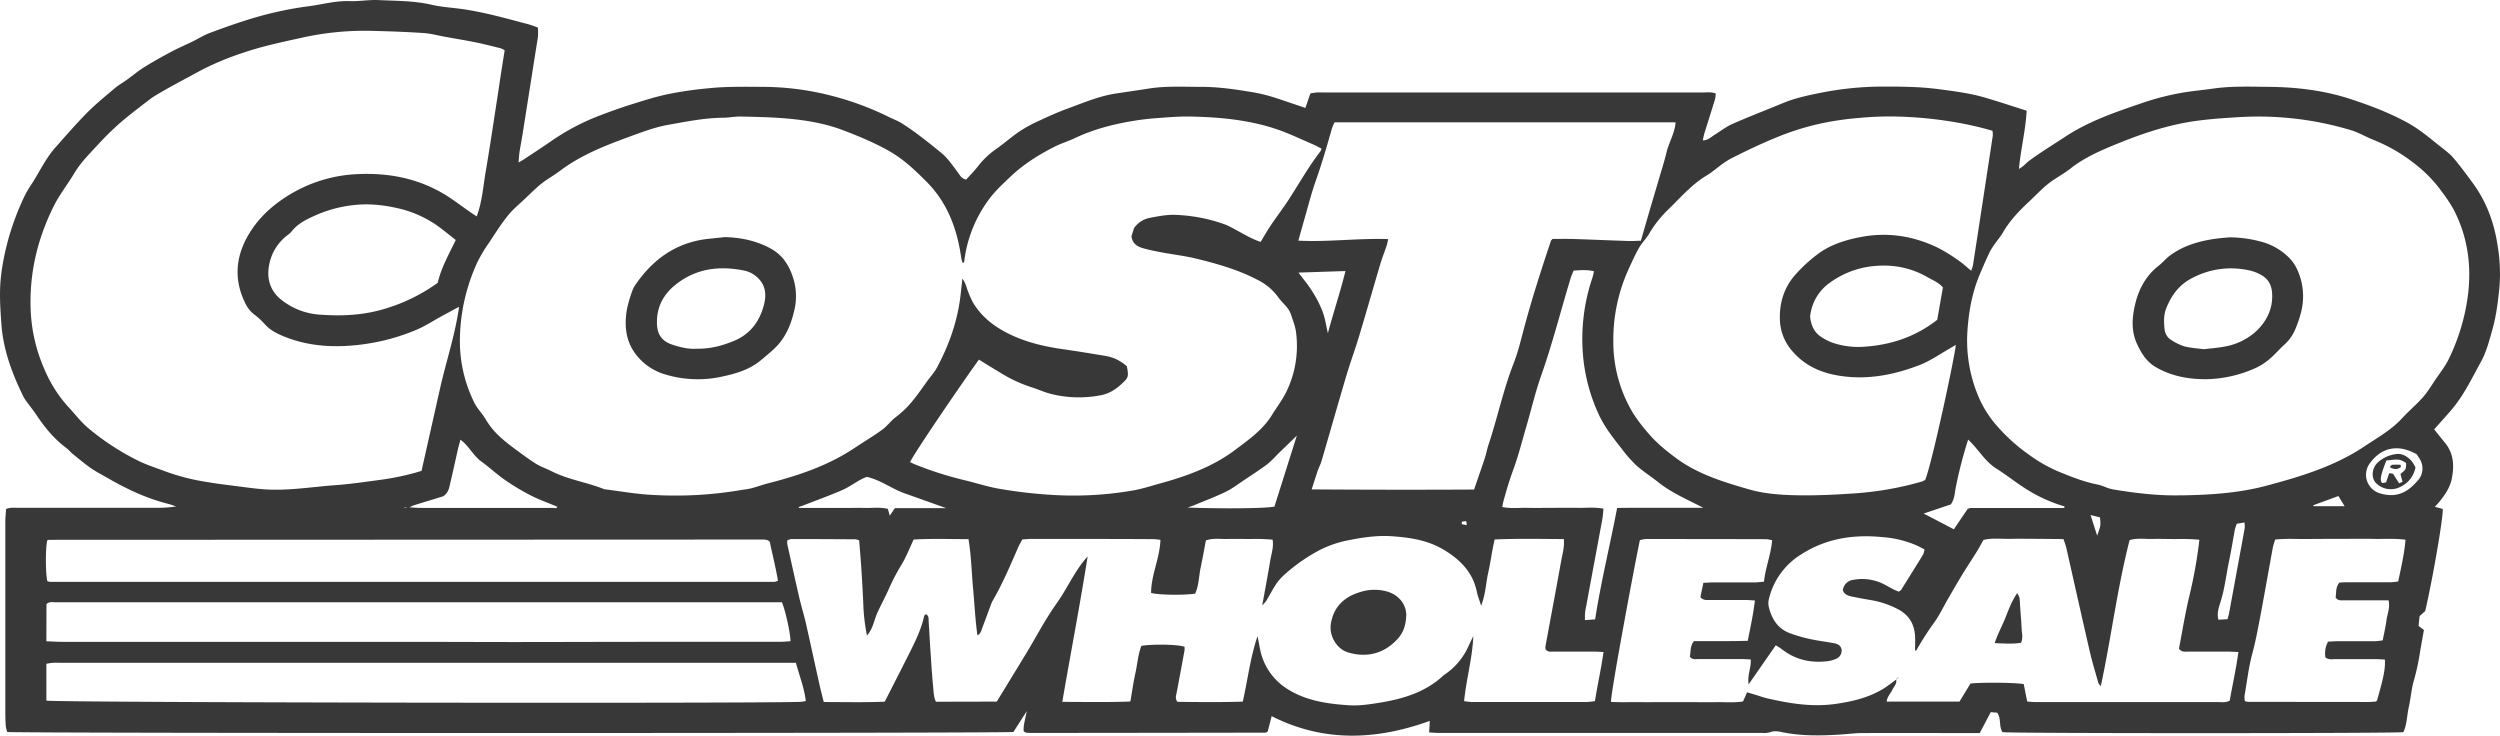 <svg xmlns="http://www.w3.org/2000/svg" viewBox="0 0 1441 424.13"><defs><style>.cls-1{fill:#383838;}</style></defs><g id="Capa_2" data-name="Capa 2"><g id="Capa_1-2" data-name="Capa 1"><path class="cls-1" d="M981.46,80.9c3,.09,4.95-2.08,7.25-3.48,3.24-2,6.29-4.39,9.73-5.92,8-3.55,16.11-6.71,24.2-10,3.87-1.56,7.71-3.28,11.7-4.45,5.06-1.48,10.22-2.62,15.4-3.62a185.18,185.18,0,0,1,35.78-3.53c10.57,0,21.15.09,31.62,1.46,9.19,1.19,18.42,2.36,27.34,5,7.81,2.28,15.53,4.88,23.68,7.46-.59,11.23-3.37,22-4.47,33.57a24.65,24.65,0,0,0,2.17-1.44c1.25-1,2.36-2.25,3.66-3.21,6.74-5,13.87-9.32,20.85-13.91,13.26-8.73,27.93-13.85,42.74-18.89A152.73,152.73,0,0,1,1260.52,53c5-.73,10.1-1.21,15.13-1.94,10.7-1.54,21.45-1.08,32.19-1,15.72.15,31.32,2,46.26,6.8,11.37,3.7,22.63,7.9,33.23,13.68,7,3.78,12.89,8.8,19,13.68,2.69,2.16,5.58,4.2,7.8,6.79,4,4.69,7.66,9.7,11.31,14.68,7.8,10.66,12.22,22.78,14.15,35.69a96.5,96.5,0,0,1,1.06,24.46c-.8,7.81-1.71,15.57-3.78,23.1-1.82,6.65-3.55,13.56-6.82,19.53-5,9.06-9.46,18.49-16.07,26.59-.69.84-1.38,1.69-2.1,2.51-2.88,3.25-5.78,6.49-8.84,9.91,2.24,2.78,4.23,5.3,6.27,7.78,4.94,6,5.35,12.92,4,20.15-1,5.55-4.12,10-7.61,14.24-.57.69-1.21,1.33-2.24,2.47l4.53,1.24c.38,4.56-5.74,40.14-10.1,58.85l-3.25,2.91c-.19,1.8-.39,3.76-.58,5.66l3.08,2.36c-.85,4.84-1.8,9.81-2.58,14.81a128.85,128.85,0,0,1-3.37,14.87c-1.32,4.71-1.6,9.7-2.72,14.48s-1,10.13-3.18,14.72c-4.67.73-226.07.76-231,0-2.29-3.2-.58-7.54-3.1-11.23l-3.71-.31-6.37,12.05h-6.78c-20.24,0-40.47-.05-60.71,0-4,0-8,.52-12,.8-11.66.8-23.3,1-34.83-1.39-2.17-.44-4.18-.75-6.4.1a13.9,13.9,0,0,1-4.85.43q-93,0-186,0c-1.78,0-3.55-.18-5.78-.29.13-2.4.23-4.32.36-6.65-30.67,11.06-61,12.52-91.14-2.74-.82,3.21-1.57,6.14-2.24,8.74a7,7,0,0,1-.74.59,1,1,0,0,1-.5.18q-67.28.11-134.54.17c-1.1,0-2.19-.06-3.28-.14a3.31,3.31,0,0,1-1-.36,4.35,4.35,0,0,1-.61-.45c-.36-3.54,1-7,1.73-11.61l-7.65,12c-5.08.79-574.88.81-580,0a20.25,20.25,0,0,1-.82-3.41c-.19-2.72-.26-5.46-.26-8.19q0-54.68,0-109.36c0-2.51.28-5,.43-7.56,2.46-1,4.65-.7,6.79-.7q39.11,0,78.22,0a75.1,75.1,0,0,0,13-.77c-1.46-.49-2.88-1.07-4.37-1.44-12.82-3.2-24.6-8.82-35.95-15.44-3-1.74-6.1-3.3-8.92-5.28-3.56-2.5-6.9-5.32-10.28-8.06-1.27-1-2.3-2.38-3.6-3.35-7-5.18-12.4-11.72-17.19-18.87-1.92-2.87-4.09-5.56-6.12-8.36a19,19,0,0,1-1.73-2.78C7,215.32,1.89,201.73.82,187c-.47-6.53-.94-13.08-.79-19.61.22-9.85,2.11-19.49,4.62-29a156.06,156.06,0,0,1,9.31-25,68.34,68.34,0,0,1,4.73-8C23,98.59,26.41,91.26,31.76,85.21c6-6.8,12-13.69,18.33-20.14,5-5,10.49-9.5,15.89-14.07,2.21-1.87,4.77-3.32,7.13-5,3.38-2.44,6.59-5.16,10.12-7.35,5.09-3.17,10.35-6.08,15.65-8.9,4-2.13,8.21-3.92,12.29-5.91,3.26-1.6,6.36-3.59,9.74-4.85,7.83-2.92,15.72-5.73,23.72-8.17a204.93,204.93,0,0,1,33.55-7.26c7.74-1,15.29-3.22,23.24-2.91C207,.85,212.7-.23,218.3.05c10.13.5,20.32.34,30.35,2.67,6,1.4,12.23,1.68,18.34,2.58,12.8,1.88,25.22,5.43,37.69,8.73,1.74.46,3.41,1.17,5.35,1.85a28.51,28.51,0,0,1-.49,8.66q-4.2,26.68-8.42,53.37c-.51,3.23-1.16,6.45-1.66,9.68-.27,1.77-.34,3.57-.57,6.07,1.5-.88,2.41-1.35,3.25-1.91,5.3-3.52,10.64-7,15.86-10.61A130.44,130.44,0,0,1,345.92,66.5c5.78-2.2,11.6-4.3,17.5-6.16,6.73-2.13,13.49-4.26,20.37-5.82A209.69,209.69,0,0,1,408,50.92c10.56-1.12,21.1-.91,31.65-.85A159.61,159.61,0,0,1,478,54.86a170.34,170.34,0,0,1,34.7,12.74c2.28,1.14,4.72,2,6.87,3.33,3.52,2.22,6.94,4.62,10.27,7.13,4.35,3.28,8.61,6.68,12.82,10.15,3.84,3.16,6.53,7.32,9.49,11.24,1.18,1.55,2,3.53,4.75,4.06,2.25-2.51,4.82-5.08,7-7.91a47.43,47.43,0,0,1,10.26-9.69c4.61-3.23,8.82-7,13.49-10.17a84.28,84.28,0,0,1,11.49-6.23c5.26-2.46,10.58-4.86,16-6.84,9-3.28,17.88-7.12,27.44-8.67,6.46-1,12.95-1.91,19.41-2.93,10.14-1.62,20.35-1,30.54-1,9.13,0,18.13,1.22,27.1,2.7a101.16,101.16,0,0,1,11.2,2.33c5.4,1.54,10.69,3.45,16,5.21l5.59,1.9,2.91-8.4c1.29-.19,2.51-.43,3.74-.51s2.55,0,3.82,0q109.41,0,218.8,0c2.33,0,4.71-.4,7.26.61a18.11,18.11,0,0,1-.38,3.16c-2,6.6-4.12,13.18-6.15,19.77-.42,1.38-.65,2.82-1,4.23ZM747.59,251q-5.62,5.45-11.24,10.9a61.24,61.24,0,0,1-5.86,5.66c-4.37,3.24-8.94,6.21-13.47,9.23-3.47,2.31-6.82,4.9-10.55,6.71-5.88,2.84-12,5.14-18.05,7.65-.91.38-1.85.68-3.84,1.41,20.8.75,44.95.5,50-.55l13-41.17-.12-.27Zm-512,41.39c2.36.13,4.72.37,7.08.37q38,0,76,0c.81,0,2.07.69,2.61-.67-5.32-2.23-10.66-4.1-15.64-6.66a131.2,131.2,0,0,1-14.89-9c-4.62-3.22-8.75-7.14-13.32-10.43s-7.13-8.91-12-12.57c-.56,2-1,3.59-1.41,5.17-1.49,6.56-2.89,13.14-4.46,19.68-.62,2.6-.81,5.48-4.08,7.78-5.07,1.55-11,3.34-16.88,5.18a24,24,0,0,0-2.83,1.3h-2.66l0,.35ZM1093,391.68l-.12-.11c.69,2.47-1.17,4.05-2.1,6-1.07,2.21-3,4-3.33,6.83h42l6.34-10.42c7.17-.75,26.3-.55,30.69.36.62,3.16,1.28,6.49,2,10,1.66.13,3.08.32,4.51.33,3.83.05,7.66,0,11.49,0q46.74,0,93.5,0c2.32,0,4.72.43,7.21-.76,1.62-9.22,3.74-18.38,5-28.09-2.22-.09-4-.21-5.79-.22-7.83,0-15.67,0-23.51,0-1.58,0-3.33.38-4.94-1.66,1.92-10.07,3.61-20.55,6.13-31a265.9,265.9,0,0,0,5.65-31.84,117.6,117.6,0,0,0-13.49-.38c-4.55,0-9.11-.18-13.67-.07-4.3.11-8.68-.66-13.07.68-7.12,27.65-10.52,55.9-16.61,84.2-.78-1-1.26-1.39-1.39-1.86-1.71-6.11-3.58-12.19-5-18.37-4.58-19.84-9-39.73-13.49-59.59-.35-1.56-1-3.05-1.64-5-5.21,0-10.28-.1-15.35-.12s-10.21-.11-15.31,0-10.16-.62-15.42.61c-1.36,2.38-2.64,4.78-4.08,7.08-2.77,4.48-5.7,8.86-8.44,13.36s-5.35,9.08-8,13.65-4.89,9.42-8,13.65a167.07,167.07,0,0,0-10,15.62c-.15.26-.58.36-.93.56,0-2.86.14-5.7,0-8.52-.39-6.88-3.53-12.1-9.69-15.37a52.2,52.2,0,0,0-16-5.37q-5.39-.91-10.73-2c-2.15-.45-4.24-1.11-5.23-3.64a6.9,6.9,0,0,1,6-6,27.79,27.79,0,0,1,17.49,2.42c3,1.5,5.89,3.45,8.88,4.39.73-.6,1.09-.77,1.27-1.06,4.25-6.78,8.51-13.56,12.69-20.39a11.68,11.68,0,0,0,.76-2.91c-1.72-.86-3.28-1.73-4.91-2.45a60.7,60.7,0,0,0-19-4.6c-16.74-1.68-32.48.57-47.06,9.86a41.44,41.44,0,0,0-18.71,25.76,9.44,9.44,0,0,0-.13,4.29c1.59,6.9,5,12.62,11.87,15.31a81.56,81.56,0,0,0,12,3.51c4.61,1,9.33,1.55,14,2.44,2,.39,3.82,1.35,4.16,3.74a5.08,5.08,0,0,1-3.2,5.21,17.1,17.1,0,0,1-4.7,1.35c-9.79,1.21-18.79-.75-26.67-7-1-.74-2-1.31-3.37-2.17l-15.66,22.55c-.82-5.24,1.51-9.48,1.23-14.34-1.55-.08-3.14-.23-4.72-.23-8.57,0-17.14,0-25.7,0-1.56,0-3.33.47-4.71-1.48.66-2.68,0-5.88,2.41-8.89h10.11c3.47,0,6.93,0,10.39,0s6.84-.1,10.48-.16c1.59-7.86,3.18-15.26,4.14-23.25-2.15-.12-3.93-.29-5.7-.3-6.74,0-13.49,0-20.23,0-1.75,0-3.68.43-5.49-1.61q.76-3.7,1.7-8.25c2.18-.11,4-.27,5.75-.28,8,0,16,0,24.06,0,1.58,0,3.16-.24,5.15-.4.85-8.2,4-15.64,4.7-23.86a19.28,19.28,0,0,0-3.33-.64q-34.73-.09-69.45-.09a18.6,18.6,0,0,0-3.46.67c-1.9,8.34-17,88.54-16.63,93.21,4.95.28,10,.12,15,.15s10.21,0,15.31,0h15.32c5.1,0,10.2.07,15.31,0s10.15.42,15.15-.41l2.32-5.28,5.38,1.62c2.26.69,4.48,1.52,6.78,2,12.64,2.88,25.32,4.94,38.39,3.14,9.83-1.35,19.32-3.57,27.9-8.73C1088.14,395.4,1090.54,393.46,1093,391.68ZM524.55,266.38c1.32.59,2.29,1.08,3.3,1.48a203.58,203.58,0,0,0,28,8.9c6.88,1.63,13.64,3.89,20.59,5.05a272.17,272.17,0,0,0,28.17,3.33,200.57,200.57,0,0,0,49-2.53c5-.92,9.83-2.5,14.72-3.85,15.49-4.27,30.5-9.59,43.54-19.39,7.85-5.9,15.94-11.52,21.25-20.11,2.86-4.64,6.24-9,8.56-13.91A60.23,60.23,0,0,0,747,191.27c-.44-3.37-1.81-6.63-2.85-9.92-1.32-4.16-5-6.61-7.36-10a32.39,32.39,0,0,0-12-10.07c-11-5.79-22.93-9.15-34.92-12.12-6.52-1.62-13.25-2.38-19.87-3.62-3.75-.7-7.51-1.42-11.17-2.47-3.24-.92-6.08-2.58-6.65-6.88.47-1.51,1.07-3.41,1.47-4.69a14.28,14.28,0,0,1,9-5.91c4.62-.87,9.34-1.82,14-1.77a94.08,94.08,0,0,1,29.88,5.72,45,45,0,0,1,5.32,2.7c4.79,2.45,9.33,5.43,14.79,7.18,2-3.33,3.8-6.5,5.82-9.5,3.45-5.12,7.21-10,10.57-15.2,6-9.29,11.47-19,18.26-27.77a5.14,5.14,0,0,0,.4-1.31c-1.86-.92-3.74-2-5.7-2.79-6.5-2.79-12.9-5.89-19.58-8.19-16.16-5.55-33-7.11-50-7.48-6.53-.15-13.08.43-19.61.9-4.53.33-9.05.86-13.53,1.6-11.7,1.92-23.1,4.87-33.87,10-3.78,1.79-7.85,3-11.56,4.88-9.09,4.63-17.73,10-25.18,17.06-4.73,4.49-9.51,8.83-13.33,14.26a74.74,74.74,0,0,0-13.6,35.22c0,.16-.46.28-.79.47a9.54,9.54,0,0,1-.59-1.53c-.31-1.61-.55-3.23-.83-4.85-2.63-15.39-8.31-29.31-19.56-40.55-6.43-6.43-12.93-12.67-21-17.31-8.7-5-18-8.83-27.25-12.35-10.35-3.93-21.43-5.74-32.49-6.7-8.7-.75-17.45-.91-26.19-1.1-3.43-.08-6.88.67-10.32.69-10.63.09-21,2.22-31.36,4.05-8.11,1.42-15.74,4.39-23.43,7.2-13.84,5.08-27.5,10.5-39.4,19.53-3.33,2.53-7.06,4.52-10.34,7.12s-6.19,5.58-9.22,8.45c-3.42,3.24-7.16,6.26-10.1,9.91-4,4.94-7.39,10.35-10.89,15.66a83.93,83.93,0,0,0-6.73,11.18,108.93,108.93,0,0,0-10.13,43.26,79.86,79.86,0,0,0,8.35,38c1.7,3.37,4.53,6.14,6.45,9.41a44.11,44.11,0,0,0,8.66,10.5c2.69,2.42,5.57,4.66,8.48,6.81,3.94,2.91,7.88,5.85,12,8.43,2.76,1.71,5.94,2.73,8.84,4.22,9.64,4.93,20.46,6.35,30.39,10.38,8.84,1.1,17.66,2.7,26.53,3.21a226.35,226.35,0,0,0,51.73-2.63c2.15-.38,4.35-.55,6.45-1.09,3.32-.86,6.55-2.07,9.87-2.92,17.51-4.47,34.5-10.19,49.69-20.33,5.29-3.53,10.79-6.78,15.93-10.52,2.92-2.11,5.09-5.25,8-7.39a55.33,55.33,0,0,0,10.07-9.92c2.86-3.52,5.42-7.29,8.11-11,1.82-2.48,3.94-4.79,5.38-7.48,7.22-13.43,12.15-27.63,13.75-42.88.29-2.81.63-5.62.94-8.43a16.06,16.06,0,0,1,2.38,4.9,59.29,59.29,0,0,0,3.53,8.53c5.32,9.18,13.58,15.1,23,19.4,9.15,4.18,18.9,6.39,28.85,7.82,8.45,1.22,16.88,2.59,25.3,4a24.33,24.33,0,0,1,11.74,5.91c.94,4.87.92,6.22-1.27,8.45-3.74,3.77-7.92,7-13.3,8.12a66.16,66.16,0,0,1-28.7-.56c-4-.93-7.85-2.77-11.83-4a79.4,79.4,0,0,1-17.27-8c-4.34-2.57-8.61-5.25-12.9-7.88C557.93,215.82,527.16,260.67,524.55,266.38ZM290.89,29a13.33,13.33,0,0,0-2.34-1.18c-4.77-1.18-9.53-2.42-14.34-3.4-5.88-1.19-11.81-2.15-17.71-3.22-4.09-.74-8.16-1.88-12.28-2.15-9.63-.65-19.28-1-28.92-1.23a165.85,165.85,0,0,0-41.68,4c-11.19,2.47-22.42,4.81-33.26,8.52a159.61,159.61,0,0,0-25.07,10.49c-8.29,4.51-16.68,8.86-24.8,13.69a43.28,43.28,0,0,0-4.1,2.7c-4.75,3.65-9.53,7.28-14.17,11.08-3.22,2.64-6.31,5.48-9.3,8.39s-6.09,6.26-9.06,9.46c-2.46,2.65-4.94,5.31-7.2,8.14a65.23,65.23,0,0,0-4.57,6.77c-3.72,6-8.07,11.57-11.24,18-9.42,19-14.06,38.89-13.15,60.1a93.82,93.82,0,0,0,7.75,33.31,75.83,75.83,0,0,0,13.87,22c3.84,4.11,7.28,8.67,11.54,12.29a143.9,143.9,0,0,0,28.67,18.73c4.85,2.44,10.1,4.07,15.18,6A123.1,123.1,0,0,0,119,277.78c5.73,1,11.5,1.68,17.26,2.42,5.22.67,10.45,1.41,15.69,1.81,13.89,1.05,27.61-1.38,41.39-2.36,8.7-.61,17.34-1.94,26-3.08a147.43,147.43,0,0,0,23.63-5.15q5.34-23.76,10.65-47.4c3.51-15.62,8.71-30.86,11-47.21-3.67,2-6.87,3.7-10.05,5.44-4.78,2.61-9.38,5.65-14.37,7.77A119.79,119.79,0,0,1,206,198.86c-14.69,1.59-29.13.59-42.93-5.18-3.85-1.62-7.56-3.55-10.44-6.81a40.56,40.56,0,0,0-6-5.52,18.08,18.08,0,0,1-5.35-6.8c-7.3-14.88-5-29.1,3.91-42.35,6.18-9.19,14.76-16.14,24.37-21.53a82,82,0,0,1,37-10.33c17.3-.74,33.75,2.36,48.8,11.17,5.46,3.2,10.48,7.15,15.7,10.75,1.14.78,2.29,1.54,3.7,2.49,3.22-8.64,3.75-17.38,5.21-25.9,2.61-15.23,4.82-30.54,7.21-45.81C288.31,45.15,289.58,37.26,290.89,29Zm966.47,256.53c16.55-.27,33-1.28,49.14-5.6,19.77-5.28,39.19-11.14,56.42-22.67,7.55-5.05,15.52-9.46,21.76-16.29,3.79-4.15,8.18-7.77,11.9-12,2.76-3.12,4.92-6.76,7.26-10.23,2.63-3.9,5.65-7.65,7.65-11.86a118.08,118.08,0,0,0,11.12-37.48c2-17.11-.41-33.38-8.36-48.7a89.72,89.72,0,0,0-6.29-9.54A77.75,77.75,0,0,0,1391.33,94a94.58,94.58,0,0,0-23.12-13.32c-4.39-1.73-8.51-4.22-13-5.61a185.65,185.65,0,0,0-54.31-7.89c-6.35,0-12.72.48-19.07.91-4.89.33-9.79.8-14.65,1.42-15.61,2-30.48,6.77-45,12.62-10.09,4.07-20.2,8.25-28.9,15.12-3.41,2.69-7.3,4.77-10.85,7.29-4.62,3.27-8.39,7.49-12.51,11.32-5.91,5.49-11.41,11.16-15.45,18.18-1.08,1.89-2.51,3.58-3.76,5.37a43.49,43.49,0,0,0-3.62,5.4c-2.13,4.41-4.08,8.91-6,13.44-4.54,10.87-6.49,22.34-7.15,34a82.81,82.81,0,0,0,6,35.26,62,62,0,0,0,11.48,18.4,101.92,101.92,0,0,0,17.83,16,86.6,86.6,0,0,0,16.42,9.54c7.72,3.17,15.47,6.36,23.76,7.91a39.07,39.07,0,0,1,5.1,1.78,26.09,26.09,0,0,0,3.66,1C1231.18,284.27,1244.18,285.85,1257.36,285.49ZM574.55,404.4c5.81-9.53,11.52-18.82,17.17-28.14,5.74-9.5,10.87-19.43,17.3-28.43,6.28-8.8,10.45-18.95,17.9-27.1-4.38,27.83-9.75,55.41-14.61,83.84,13.28,0,26.11.3,39.24-.23,1-5.76,1.73-11.15,2.91-16.44s1.5-10.75,3.44-15.65c7.45-1.1,21.13-.79,24.87.55a11.72,11.72,0,0,1,0,2.05q-2.26,12.34-4.6,24.68c-.3,1.58-.94,3.15.5,5,12.33.15,24.84.31,37.67-.12,2.85-12.61,4.29-25.23,8.49-37.7,1,4.49,1.42,8.53,2.75,12.25a34.89,34.89,0,0,0,15.17,18.6c10.66,6.49,22.47,8.11,34.5,8.94,6.21.42,12.36-.55,18.47-1.55,13.28-2.2,25.87-6,36.07-15.43a8,8,0,0,1,.86-.68,38.29,38.29,0,0,0,13.83-16.5c.87-1.91,1.82-3.79,2.73-5.69-.49,12.68-4.05,24.75-5.3,37.51,1.83.19,3.23.47,4.64.47q33.09,0,66.18,0a43.2,43.2,0,0,0,4.6-.51c1.48-9.45,3.57-18.58,4.94-28.29-2.29-.11-4.08-.25-5.86-.26-7.66,0-15.32,0-23,0-1.57,0-3.34.41-4.55-1.37a6.09,6.09,0,0,1-.09-1.5c3-16.29,6.07-32.56,9-48.86.74-4.2,2.06-8.38,1.63-13.12-13.37-.05-26.43-.37-39.89.23-1.53,6.5-2.27,12.81-3.67,19s-1.48,12.45-4.12,19.2c-1-3.31-2-5.66-2.48-8.1-2.31-11.23-9.63-18.51-19-24.14-9.14-5.52-19.41-7.09-29.83-7.81-8.61-.6-17.11.65-25.49,2.37a61.4,61.4,0,0,0-18.41,6.75,101.21,101.21,0,0,0-17.36,12.3A32,32,0,0,0,736,336c-2.25,3.31-4.08,6.89-6.13,10.33a28.48,28.48,0,0,1-2.33,2.68c1.71-9.52,3.28-17.71,4.63-25.92.64-3.85,2.07-7.66,1.36-12a96.7,96.7,0,0,0-12.66-.41c-4.37,0-8.75-.11-13.12,0-4.13.12-8.34-.67-12.67.82-1,5.21-1.9,10.4-3,15.53s-1,10.46-3.21,15.15c-6.59,1-21.57.77-25.37-.43,0-10.34,5-19.91,5.38-30.56a34.13,34.13,0,0,0-3.87-.43q-20.22-.11-40.43-.12-15,0-30.08,0c-1.78,0-3.56.19-5.22.29-.9,1.68-1.68,2.92-2.26,4.24-4.62,10.48-9,21.07-14.8,31a14.24,14.24,0,0,0-.92,2c-1.78,4.76-3.53,9.54-5.32,14.3-.46,1.23-.65,2.69-2.6,3.75-1.3-9.46-1.7-18.51-2.54-27.53s-1-18.42-2.61-27.93c-10.72,0-21.05-.38-31.61.23-2.26,4.81-4.1,9.59-6.67,13.95a119.11,119.11,0,0,0-7.14,13.44c-2.08,4.85-4.62,9.5-6.87,14.28-2.09,4.46-2.61,9.62-6.21,13.67a107.68,107.68,0,0,1-2.12-18.07c-.26-6.18-.62-12.36-1-18.53s-.92-12.25-1.38-18.22a8.05,8.05,0,0,0-2-.66c-12.4-.08-24.79-.15-37.19-.14a7.22,7.22,0,0,0-2.27.83,10.15,10.15,0,0,0,0,2c2.28,10.3,4.54,20.6,6.92,30.88,1.15,4.94,2.68,9.8,3.81,14.75,2.66,11.7,5.17,23.44,7.78,35.15.75,3.34,1.63,6.65,2.53,10.33,11.93,0,23.51.31,35.16-.21,5.18-10.19,10.25-20,15.19-29.94,3.09-6.19,6-12.48,7.49-19.29.1-.45.63-.8,1-1.21,2,1,1.52,2.85,1.63,4.38.4,5.82.68,11.64,1.08,17.45.46,6.89.88,13.79,1.57,20.65.26,2.63.23,5.42,1.57,8Zm573.93-329c-6.66-2-13-3.38-19.43-4.6a236,236,0,0,0-38.51-3.68,190.12,190.12,0,0,0-19.07.87c-4.89.38-9.76,1-14.61,1.79a149.84,149.84,0,0,0-33.41,9.64c-8.45,3.44-16.62,7.37-24.75,11.46a42.45,42.45,0,0,0-5.59,3.39c-3.11,2.2-6,4.85-9.22,6.78-9.07,5.36-15.71,13.41-23.17,20.54A66.53,66.53,0,0,0,950.38,135c-1.71,2.77-4.09,5.14-5.7,7.95-2.15,3.77-3.92,7.78-5.75,11.73a97.82,97.82,0,0,0-9,41.83,79.31,79.31,0,0,0,11.36,41.61,92.71,92.71,0,0,0,8.51,11.27c4.83,5.79,10.62,10.49,16.64,14.91,12.39,9.09,26.91,13.48,41.37,17.69,8.89,2.59,18.25,3.29,27.56,3.48,11.12.22,22.21-.3,33.3-1.07a184,184,0,0,0,39.13-6.85,10.41,10.41,0,0,0,1.83-.91c3.68-8.05,17.42-72.51,17.69-77.85l-5.73,3.4c-5,2.95-9.83,6.19-15.31,8.29-14.31,5.5-29,8.4-44.35,6.35-11-1.47-20.7-5.32-28.25-13.79a28.62,28.62,0,0,1-7.73-18.22c-.44-9.87,2.22-18.86,8.72-26.3a89,89,0,0,1,12.74-11.79c7.21-5.55,15.81-8.27,24.58-10,15.7-3.14,30.83-.84,45.17,6.16a96.43,96.43,0,0,1,11.6,7.15c2.51,1.71,4.75,3.82,7.42,6a19.23,19.23,0,0,0,1-2.9q5.78-37.5,11.47-75A15.49,15.49,0,0,0,1148.48,75.43Zm-348.3,62.39c-.41,1.74-.58,2.81-.92,3.82-1.21,3.59-2.62,7.12-3.7,10.74-4.09,13.77-8,27.6-12.15,41.35-2.3,7.64-5.08,15.13-7.35,22.77-4.86,16.39-9.52,32.83-14.32,49.24-.55,1.9-1.54,3.67-2.18,5.54-1.16,3.39-2.22,6.82-3.52,10.83,31.59.22,62.5.26,93.61.09,2.15-6.27,4.26-12.23,6.24-18.23.8-2.41,1.22-5,2-7.36,5.26-15.66,8.59-31.9,14.63-47.33,2.51-6.41,4.1-13.19,5.88-19.87,4.53-17,9.93-33.77,15.53-50.47.1-.31.42-.54.92-1.17,3.69,0,7.68-.1,11.66,0,10.74.35,21.47.82,32.2,1.17,2.32.08,4.65-.11,7.11-.17,1.72-5.95,3.31-11.53,4.93-17.09,1.68-5.76,3.42-11.5,5.1-17.26,1.63-5.58,3.42-11.13,4.78-16.78s4.74-10.85,5.17-17.1H769.22a32,32,0,0,0-1.51,3.58c-2.87,10.12-5.79,20.21-9.31,30.15-2.6,7.35-4.49,15-6.66,22.47-1.11,3.82-2.15,7.65-3.38,12C765.78,139.58,782.61,137.23,800.18,137.82ZM443.67,312.2a8.8,8.8,0,0,0-1.17-.79,8,8,0,0,0-1.58-.37c-.91-.07-1.82-.05-2.73-.05l-410.11.17a1.15,1.15,0,0,0-.51.14,2.34,2.34,0,0,0-.4.37c-1,4.79-.94,18.85.1,23.25a4.86,4.86,0,0,0,1.46.45q208.86,0,417.74,0a9.35,9.35,0,0,0,1.95-.58C447.16,327.13,445.22,319.61,443.67,312.2ZM26.73,403.84c5.91,1.13,402.66,1.72,434.45.72a27.37,27.37,0,0,0,3.28-.48c-.9-7.69-3.7-14.56-5.69-22.05H34.92c-1.45,0-2.92-.07-4.37,0-1.21.07-2.41.34-3.82.56Zm0-34.22c3.43.13,6.29.33,9.16.34q36.36,0,72.72,0,64.79,0,129.57,0c19.32,0,38.64.11,58,.11,24.05,0,48.1-.11,72.16-.12q40.46,0,80.92,0c2.13,0,4.27-.23,6.37-.35,0-4.61-3-18.06-4.94-22.45h-383c-11.84,0-23.69,0-35.54,0-1.75,0-3.66-.57-5.36,1.05Zm1321.73-33.83c1.44-.06,3.23-.19,5-.19,8.2,0,16.4,0,24.6,0,1.4,0,2.8-.27,4.27-.43,1.66-8.1,3.54-15.82,4.2-24.08-6.51-.83-12.67-.35-18.81-.48s-12.39,0-18.59,0c-6.38,0-12.76,0-19.13.07-6.15.09-12.32-.37-18.61.32-.5,1.69-1,3-1.3,4.42-2.43,13.24-4.75,26.5-7.24,39.73-1.35,7.14-2.67,14.26-4.56,21.31-2.16,8.05-3.13,16.42-4.55,24.66a12.59,12.59,0,0,0,.19,3,10.29,10.29,0,0,0,2,.45q34.45,0,68.9.05c1.45,0,2.9-.13,4.36-.22a1.14,1.14,0,0,0,.49-.19,3.51,3.51,0,0,0,.41-.37c3.92-13.65,4.9-18.61,4.54-23.68-1.73-.07-3.5-.22-5.28-.22-7.84,0-15.68,0-23.51,0-1.78,0-3.67.42-5.46-1a14.07,14.07,0,0,1,1.52-9.09c1.92-.09,3.89-.26,5.87-.26,7.1,0,14.21,0,21.32,0a38.58,38.58,0,0,0,4.31-.5c.77-4,1.66-7.76,2.15-11.52s2.23-7.24,1.21-11.55h-5.63c-6.75,0-13.49,0-20.23,0-1.59,0-3.34.33-4.67-1.62C1346.76,341.73,1346.05,338.7,1348.44,335.79ZM907,156c-.61,1.59-1.29,3.06-1.76,4.6-5.64,18.6-10.4,37.46-16.88,55.82-3.38,9.58-5.69,19.53-8.54,29.3-2.45,8.38-4.58,16.88-7.58,25.06-2.21,6-4,12.07-5.68,18.2-.27,1-.38,2-.61,3.27,5,1,9.73.37,14.41.47,4.92.11,9.84,0,14.76,0,4.74,0,9.48-.09,14.21,0s9.77-.51,14.91.48c-.23,2.18-.3,4.15-.65,6.07-3.06,16.62-6.2,33.23-9.24,49.86a28.36,28.36,0,0,0-.77,8.3l5.85-.41c3.37-21.71,8.57-42.64,12.68-64.22,8.57-.19,16.74-.08,24.9-.1s16.49,0,24.74,0c-9-4.76-18.24-8.56-26.11-14.89-4.11-3.3-8.64-6.11-12.55-9.64a77.49,77.49,0,0,1-8.58-9.82c-4.94-6.28-9.89-12.52-13.2-19.93a101.48,101.48,0,0,1-8.94-34.68,109.66,109.66,0,0,1,5.47-43.57c.4-1.15.58-2.38.93-3.82C914.72,155.4,911,155.7,907,156ZM262.71,138.33c-3.9-3-7.47-6.06-11.31-8.72a64.61,64.61,0,0,0-24.06-10,82.14,82.14,0,0,0-15.69-1.82,73.57,73.57,0,0,0-30.7,6.74c-4.83,2.14-9.53,4.6-12.9,8.92a13.08,13.08,0,0,1-2.44,2.19A27.6,27.6,0,0,0,155,153.53c-1.38,8.07,1.35,15,7.79,19.76a39.74,39.74,0,0,0,20.65,8c12.57,1,25,.57,37.33-3A101.16,101.16,0,0,0,252.31,163C254.26,154.44,258.68,146.68,262.71,138.33Zm853.9,46c1.08-6.08,2.18-12.31,3.29-18.63-2.44-2.92-5.89-4.18-9-6-10.18-5.8-21-7.59-32.61-6.14a51.18,51.18,0,0,0-23.55,9.4,27.09,27.09,0,0,0-11.39,19.55c.48,4.88,2.27,9,6.36,11.67a29.53,29.53,0,0,0,6.77,3.43,46,46,0,0,0,17.19,2.29C1089.47,199,1103.88,194.31,1116.61,184.33Zm17.63,108.9,1.06-.3.53-.12c.18,0,.37,0,.55,0l.54,0,51.3,0c.36,0,.73,0,1.09,0a.85.85,0,0,0,.51-.15c.11-.1.11-.31.23-.75a86.24,86.24,0,0,1-20.72-9.14c-6.5-3.95-12.45-8.79-18.89-12.86s-10.17-11.12-16-16.52a251.45,251.45,0,0,0-7.16,27.66c-.58,3.15-.61,6.53-2.82,9.69l-15.66,5.27,17.43,9.09C1129,300.87,1131.77,296.87,1134.24,293.23Zm-621.4,4,3-4.36h29.48c-8.73-3.11-16.19-5.81-23.69-8.43s-14-7.77-22-9.59a37.64,37.64,0,0,0-3.44,1.54c-3.64,2-7.09,4.52-10.9,6.17-7.34,3.17-14.87,5.89-22.33,8.78-.85.34-1.73.62-2.6.93l.17.51h25.69c4.19,0,8.38-.09,12.57,0s8.69-.58,13,.56Zm262.7-141-27.09.89c2.95,4,5.78,7.27,8,10.93a65.23,65.23,0,0,1,5.9,11.56c1.43,3.82,2,8,3.05,12.44C768.67,179.8,772.54,168.34,775.54,156.18ZM1289.3,301.89a27.44,27.44,0,0,0-1.11,3.32c-1.14,6.06-2.09,12.16-3.36,18.19-1.65,7.8-2.44,15.75-4.88,23.42-1,3.11-2.25,6.52-1.27,10.39l5.28-.32c.42-1.65.82-2.85,1-4.09q2.88-15.53,5.71-31.06c1.08-5.89,2.19-11.78,3.22-17.68a12.61,12.61,0,0,0-.23-2.93Zm103.63-40.08c-10.5-5.92-20-4.07-26.71,4.9a11.14,11.14,0,0,0,6,17.77c10,2.86,16.24-1.47,21.51-7.64a10.28,10.28,0,0,0,1.57-11.27A30.08,30.08,0,0,0,1392.93,261.81Zm-59.62,29.44c.07.17.15.34.23.51h17.88l-3.55-5.85ZM1205,296.85c1.42,4.45,2.54,8,3.8,11.9,2.1-5.83,2.12-6,1.61-10.54Zm-362.39,3.83c0,.52,0,.83-.06,1.46l2.89.53c-.12-1-.19-1.49-.29-2.3Z"></path><path class="cls-1" d="M417.87,136.67c9.45.25,18.43,2.17,26.71,6.78,7.12,4,10.86,10.58,13,18.11a34.9,34.9,0,0,1,.14,17.81c-1.75,7.35-4.51,14.2-9.69,19.86a52.34,52.34,0,0,1-4.34,4.08c-2.18,1.89-4.35,3.8-6.66,5.52-6.28,4.69-13.67,6.7-21.15,8.31A64.8,64.8,0,0,1,383,215.69a32.59,32.59,0,0,1-15.32-10c-6.89-7.91-8-17.31-6.36-27.19a75.15,75.15,0,0,1,3-10.48,15.42,15.42,0,0,1,1.95-3.89c10.16-14.8,23.61-24.42,41.85-26.45C411.36,137.34,414.62,137,417.87,136.67ZM401.45,201c7.95.16,14.88-1.72,21.67-4.54,9.35-3.88,14.66-11.16,17.15-20.5,1.42-5.33,1.37-10.83-3-15.34a16,16,0,0,0-8.46-4.7c-14.14-2.82-27.47-1.26-39.2,8-7.31,5.76-11.18,13.15-10.95,22.54.16,6.33,2.88,10.22,8.87,12.21C392.23,200.21,397,201.35,401.45,201Z"></path><path class="cls-1" d="M1285.09,136.8a71.43,71.43,0,0,1,20,3,36,36,0,0,1,13.92,8.34c3.87,3.65,6.06,8.57,7.41,13.75a37.16,37.16,0,0,1-.45,19.41,63.08,63.08,0,0,1-2.86,8.23,24.5,24.5,0,0,1-6.14,8.89c-3,2.67-5.55,5.78-8.61,8.34a34.45,34.45,0,0,1-8.16,5.33,72.18,72.18,0,0,1-28,6.47c-10.52.13-20.63-1.65-29.85-7.1-5.27-3.13-8.22-8.1-10.66-13.42-2.76-6-2.88-12.47-1.8-18.77,1.77-10.26,5.83-19.46,14.38-26.13,2.28-1.78,4.13-4.11,6.45-5.82,7.65-5.66,16.5-8.28,25.78-9.64C1279.75,137.21,1283,137,1285.09,136.8Zm-14.84,64.5c4.08-.51,8.07-.78,12-1.53a36.16,36.16,0,0,0,18.38-9c6-5.78,9.64-13.09,9-22-.32-4.38-2.1-7.74-5.72-9.94a23.64,23.64,0,0,0-7-2.88,47.89,47.89,0,0,0-33.33,4.3c-7.48,3.82-11.88,9.85-14.9,17.29-1.63,4-1.45,8.21-1,12.37a7.88,7.88,0,0,0,3.59,5.89,29.83,29.83,0,0,0,7.74,3.82C1262.66,200.58,1266.51,200.77,1270.25,201.3Z"></path><path class="cls-1" d="M810.57,354.44c-.17,5.36-1.44,9.72-4.52,13.29-7.66,8.85-18,11.67-29.1,8.29-6.61-2-10.91-9.65-9.86-16.38,1.57-10,7.82-15.67,17.08-18.43a26.94,26.94,0,0,1,15.61-.18C806.3,343,810.51,348.37,810.57,354.44Z"></path><path class="cls-1" d="M1164.94,370.49c-4.76.81-9.76.42-15.2.21,1.7-5.31,4.29-9.85,6.19-14.66s3.59-9.38,6.76-14.16a12,12,0,0,1,1.34,2.66,34.15,34.15,0,0,1,.28,3.8c.35,4.88.76,9.75,1,14.63C1165.47,365.29,1166.14,367.66,1164.94,370.49Z"></path><polygon class="cls-1" points="1094.2 390.49 1094.33 390.32 1094.07 390.36 1094.2 390.49"></polygon><path class="cls-1" d="M1094.07,390.36l-1.15,1.21.12.11c.39-.39.77-.79,1.16-1.19Z"></path><path class="cls-1" d="M1392.29,269.41c-1.4,6.34-5,9.63-9.91,11.77a12.13,12.13,0,0,1-13-2.88c-2.72-3.09-2.28-8.5,1.22-11.78a19.37,19.37,0,0,1,10.71-4.82c3.23-.45,6.29,1.4,8.58,3.86A20.83,20.83,0,0,1,1392.29,269.41Zm-7.46,8.3-1.21-4.51c3.26-2.65,3.26-2.65,3.25-6.33-3.52-2.24-4.16-2.32-11.35-1.43-3.32,8.4-3.92,11.25-2.47,13l2.26-.36,1.85-5.37,2.2.37,3.49,5.51Z"></path><path class="cls-1" d="M1383.85,269.22c-1.86,1.45-3.84,1.57-6.47,0,.68-.6,1.11-1.29,1.59-1.34,1.57-.15,3.16,0,4.74,0C1383.75,268.3,1383.8,268.76,1383.85,269.22Z"></path></g></g></svg>
